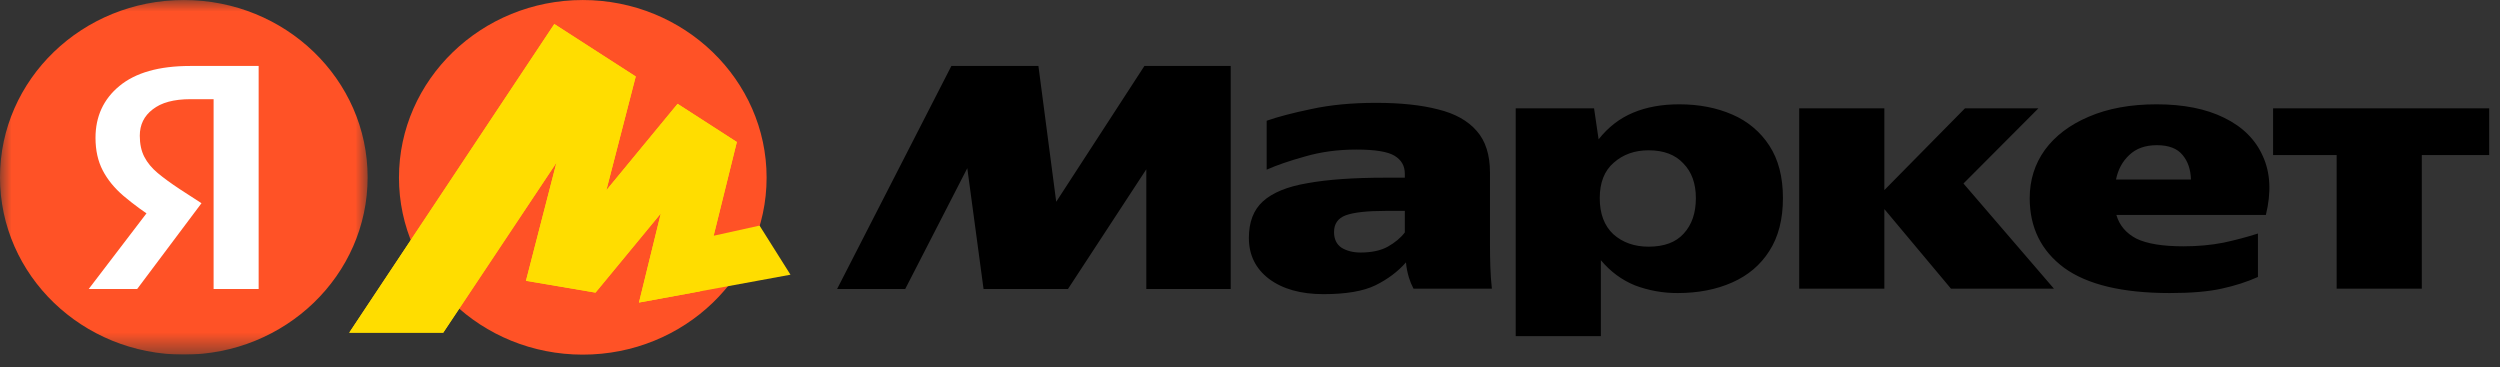 <svg width="109" height="16" viewBox="0 0 109 16" fill="none" xmlns="http://www.w3.org/2000/svg">
<rect x="0" y="0" width="109" height="16" fill="#333333" stroke="none"/>
<g clip-path="url(#clip0_5003_127575)">
<mask id="mask0_5003_127575" style="mask-type:luminance" maskUnits="userSpaceOnUse" x="0" y="0" width="17" height="16">
<path d="M0 0.001H16.029V15.462H0V0.001Z" fill="white"/>
</mask>
<g mask="url(#mask0_5003_127575)">
<path d="M8.015 15.462C12.441 15.462 16.029 12.001 16.029 7.731C16.029 3.462 12.441 0.001 8.015 0.001C3.588 0.001 0 3.462 0 7.731C0 12.001 3.588 15.462 8.015 15.462Z" fill="#FF5226"/>
<path d="M9.313 12.601V4.324H8.306C7.581 4.324 7.03 4.473 6.656 4.77C6.282 5.056 6.095 5.438 6.095 5.916C6.095 6.277 6.161 6.585 6.293 6.839C6.425 7.094 6.618 7.327 6.871 7.54C7.124 7.752 7.443 7.985 7.828 8.24L8.785 8.86L5.98 12.601H3.867L6.541 9.1L7.795 10.182L6.805 9.577C6.307 9.265 5.833 8.919 5.386 8.542C4.989 8.202 4.687 7.831 4.478 7.428C4.269 7.025 4.164 6.553 4.164 6.011C4.164 5.078 4.511 4.324 5.204 3.751C5.908 3.168 6.937 2.876 8.29 2.876H11.277V12.601H9.313Z" fill="white"/>
</g>
<path d="M25.409 15.462C20.988 15.462 17.395 12.009 17.395 7.745C17.395 3.481 20.988 0.001 25.409 0.001C29.83 0.001 33.424 3.481 33.424 7.745C33.424 12.009 29.83 15.462 25.409 15.462Z" fill="#FF5226"/>
<path d="M24.168 1.048L15.227 14.504H19.325L24.491 6.748L24.364 6.693L22.932 12.243L25.964 12.758L29.08 8.981L28.911 8.9L27.859 13.191L34.465 11.977L33.117 9.836L30.736 10.362L31.017 10.673L32.126 6.192L29.543 4.527L26.161 8.629L26.329 8.71L27.718 3.335L24.168 1.048Z" fill="#FFDD00"/>
<path d="M24.168 1.048L15.227 14.504H19.325L24.491 6.748L24.364 6.693L22.932 12.243L25.964 12.758L29.08 8.981L28.911 8.9L27.859 13.191L30.514 12.703L32.126 6.192L29.543 4.527L26.161 8.629L26.329 8.71L27.718 3.335L24.168 1.048Z" fill="#FFDD00"/>
<path d="M36.497 12.601L41.48 2.876H45.275L46.051 8.798L49.896 2.876H53.659V12.601H49.979V7.381L46.563 12.601H42.883L42.174 7.333L39.467 12.601H36.497ZM64.963 10.675C64.963 11.005 64.969 11.329 64.979 11.646C64.99 11.965 65.012 12.278 65.046 12.585H61.629C61.548 12.433 61.482 12.273 61.431 12.108C61.364 11.89 61.32 11.666 61.3 11.44C60.947 11.843 60.502 12.177 59.963 12.442C59.435 12.697 58.681 12.825 57.702 12.825C56.712 12.825 55.919 12.601 55.325 12.156C54.742 11.71 54.451 11.116 54.451 10.373C54.451 9.683 54.654 9.153 55.061 8.782C55.48 8.4 56.128 8.134 57.009 7.986C57.889 7.826 59.016 7.747 60.392 7.747H61.25V7.571C61.25 7.232 61.101 6.972 60.804 6.792C60.507 6.611 59.951 6.521 59.138 6.521C58.335 6.521 57.587 6.622 56.893 6.824C56.211 7.014 55.656 7.206 55.227 7.397V5.264C55.711 5.094 56.36 4.924 57.174 4.754C57.999 4.574 58.939 4.484 59.996 4.484C61.063 4.484 61.965 4.579 62.702 4.77C63.439 4.951 64 5.264 64.385 5.709C64.77 6.144 64.963 6.749 64.963 7.524V10.675ZM66.085 4.723H69.501L69.699 6.075C70.117 5.545 70.617 5.158 71.201 4.914C71.784 4.669 72.455 4.548 73.214 4.548C74.072 4.548 74.842 4.696 75.525 4.993C76.192 5.278 76.755 5.749 77.141 6.346C77.538 6.951 77.736 7.715 77.736 8.638C77.736 9.561 77.538 10.331 77.141 10.946C76.757 11.551 76.218 12.008 75.525 12.315C74.831 12.623 74.039 12.777 73.148 12.777C72.51 12.781 71.877 12.667 71.283 12.442C70.711 12.209 70.216 11.843 69.798 11.345V14.655H66.085V4.723V4.723ZM88.495 8.638C88.495 7.853 88.715 7.152 89.155 6.537C89.606 5.922 90.244 5.439 91.069 5.089C91.906 4.728 92.89 4.548 94.023 4.548C95.201 4.548 96.185 4.744 96.977 5.136C97.78 5.529 98.341 6.086 98.66 6.808C98.99 7.529 99.034 8.384 98.792 9.371H92.274C92.406 9.827 92.698 10.171 93.149 10.405C93.611 10.628 94.293 10.739 95.195 10.739C95.822 10.739 96.405 10.686 96.944 10.58C97.451 10.472 97.953 10.339 98.446 10.182V12.076C97.973 12.289 97.445 12.458 96.862 12.585C96.29 12.713 95.536 12.777 94.601 12.777C92.543 12.777 91.009 12.411 89.997 11.678C88.996 10.936 88.495 9.923 88.495 8.638ZM99.106 4.723H108.529V6.76H105.591V12.585H101.878V6.76H99.106V4.723ZM78.445 4.723H82.158V8.288L85.673 4.723H88.875L85.607 8.001L89.551 12.585H85.062L82.158 9.116V12.585H78.445V4.723ZM94.04 6.33C93.534 6.33 93.132 6.474 92.835 6.76C92.538 7.036 92.346 7.392 92.258 7.827H95.525C95.514 7.392 95.393 7.036 95.162 6.76C94.931 6.474 94.557 6.33 94.04 6.33ZM73.94 8.638C73.94 8.001 73.759 7.497 73.395 7.126C73.044 6.744 72.537 6.553 71.877 6.553C71.272 6.553 70.766 6.733 70.359 7.094C69.952 7.445 69.749 7.959 69.749 8.638C69.749 9.318 69.946 9.843 70.343 10.214C70.75 10.575 71.261 10.755 71.877 10.755C72.56 10.755 73.071 10.564 73.412 10.182C73.764 9.8 73.94 9.286 73.94 8.638ZM61.25 9.195H60.408C59.605 9.195 59.028 9.259 58.675 9.387C58.335 9.514 58.164 9.758 58.164 10.118C58.164 10.426 58.274 10.654 58.494 10.803C58.725 10.941 59 11.01 59.319 11.01C59.803 11.01 60.199 10.925 60.507 10.755C60.826 10.575 61.074 10.368 61.25 10.134V9.195Z" fill="black"/>
</g>
<defs>
<clipPath id="clip0_5003_127575">
<rect width="109" height="15.461" fill="white" transform="translate(0 0.001)"/>
</clipPath>
</defs>
</svg>
